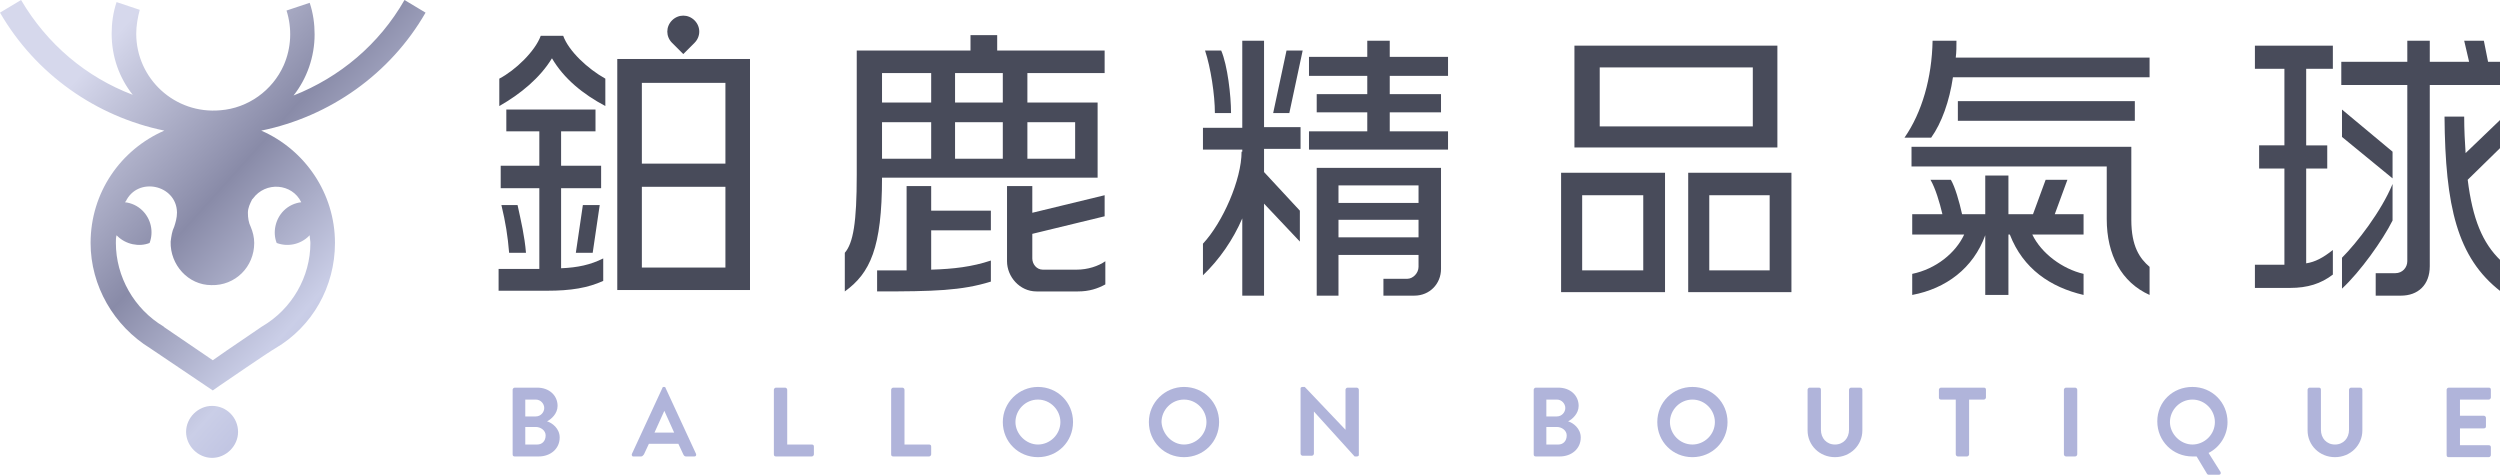 <?xml version="1.0" encoding="utf-8"?>
<!-- Generator: Adobe Illustrator 27.2.0, SVG Export Plug-In . SVG Version: 6.00 Build 0)  -->
<svg version="1.1" id="圖層_1" xmlns="http://www.w3.org/2000/svg" xmlns:xlink="http://www.w3.org/1999/xlink" x="0px" y="0px"
	 width="356px" height="67.7px" viewBox="0 0 356 67.7" style="enable-background:new 0 0 356 67.7;" xml:space="preserve">
<style type="text/css">
	.st0{fill:#B0B4DA;}
	.st1{fill:#484B5A;}
	.st2{fill:url(#SVGID_1_);}
	.st3{fill:url(#SVGID_00000124155451844084580920000011196066282314131341_);}
</style>
<g>
	<g>
		<path class="st0" d="M73,55.5c0-0.1,0.1-0.3,0.3-0.3h3.2c1.7,0,2.9,1.1,2.9,2.6c0,1.1-0.9,1.9-1.5,2.2c0.7,0.2,1.8,1,1.8,2.3
			c0,1.6-1.3,2.7-3,2.7h-3.4c-0.2,0-0.3-0.1-0.3-0.3V55.5z M76.3,59.3c0.7,0,1.2-0.6,1.2-1.2s-0.5-1.2-1.2-1.2h-1.5v2.4H76.3z
			 M76.5,63.3c0.7,0,1.2-0.5,1.2-1.3c0-0.7-0.7-1.2-1.4-1.2h-1.5v2.5H76.5z"/>
		<path class="st0" d="M90,64.6l4.3-9.3c0-0.1,0.1-0.2,0.2-0.2h0.1c0.1,0,0.2,0.1,0.2,0.2l4.3,9.3c0.1,0.2,0,0.4-0.2,0.4h-1.2
			c-0.2,0-0.3-0.1-0.4-0.3l-0.7-1.5h-4.2l-0.7,1.5c-0.1,0.1-0.2,0.3-0.4,0.3h-1.2C90,64.9,89.9,64.8,90,64.6z M96,61.6l-1.4-3.1h0
			l-1.4,3.1H96z"/>
		<path class="st0" d="M110.2,55.5c0-0.1,0.1-0.3,0.3-0.3h1.3c0.1,0,0.3,0.1,0.3,0.3v7.8h3.5c0.2,0,0.3,0.1,0.3,0.3v1.1
			c0,0.1-0.1,0.3-0.3,0.3h-5.1c-0.2,0-0.3-0.1-0.3-0.3V55.5z"/>
		<path class="st0" d="M126.9,55.5c0-0.1,0.1-0.3,0.3-0.3h1.3c0.1,0,0.3,0.1,0.3,0.3v7.8h3.5c0.2,0,0.3,0.1,0.3,0.3v1.1
			c0,0.1-0.1,0.3-0.3,0.3h-5.1c-0.2,0-0.3-0.1-0.3-0.3V55.5z"/>
		<path class="st0" d="M147.8,55.1c2.8,0,5,2.2,5,5s-2.2,5-5,5s-5-2.2-5-5S145.1,55.1,147.8,55.1z M147.8,63.3
			c1.7,0,3.2-1.4,3.2-3.2c0-1.7-1.4-3.2-3.2-3.2s-3.2,1.5-3.2,3.2C144.6,61.8,146.1,63.3,147.8,63.3z"/>
		<path class="st0" d="M168.6,55.1c2.8,0,5,2.2,5,5s-2.2,5-5,5s-5-2.2-5-5S165.9,55.1,168.6,55.1z M168.6,63.3
			c1.7,0,3.2-1.4,3.2-3.2c0-1.7-1.4-3.2-3.2-3.2s-3.2,1.5-3.2,3.2C165.5,61.8,166.9,63.3,168.6,63.3z"/>
		<path class="st0" d="M185.2,55.3c0-0.1,0.1-0.2,0.3-0.2h0.3l5.8,6.1h0v-5.7c0-0.1,0.1-0.3,0.3-0.3h1.3c0.1,0,0.3,0.1,0.3,0.3v9.3
			c0,0.1-0.1,0.2-0.3,0.2h-0.3l-5.8-6.4h0v6c0,0.1-0.1,0.3-0.3,0.3h-1.3c-0.1,0-0.3-0.1-0.3-0.3V55.3z"/>
		<path class="st0" d="M218.4,55.5c0-0.1,0.1-0.3,0.3-0.3h3.2c1.7,0,2.9,1.1,2.9,2.6c0,1.1-0.9,1.9-1.5,2.2c0.7,0.2,1.8,1,1.8,2.3
			c0,1.6-1.3,2.7-3,2.7h-3.4c-0.2,0-0.3-0.1-0.3-0.3V55.5z M221.7,59.3c0.7,0,1.2-0.6,1.2-1.2s-0.5-1.2-1.2-1.2h-1.5v2.4H221.7z
			 M221.9,63.3c0.7,0,1.2-0.5,1.2-1.3c0-0.7-0.7-1.2-1.4-1.2h-1.5v2.5H221.9z"/>
		<path class="st0" d="M241,55.1c2.8,0,5,2.2,5,5s-2.2,5-5,5s-5-2.2-5-5S238.2,55.1,241,55.1z M241,63.3c1.7,0,3.2-1.4,3.2-3.2
			c0-1.7-1.4-3.2-3.2-3.2s-3.2,1.5-3.2,3.2C237.8,61.8,239.2,63.3,241,63.3z"/>
		<path class="st0" d="M257.4,55.5c0-0.1,0.1-0.3,0.3-0.3h1.3c0.2,0,0.3,0.1,0.3,0.3v5.7c0,1.2,0.8,2.1,2,2.1s2-0.9,2-2.1v-5.7
			c0-0.1,0.1-0.3,0.3-0.3h1.3c0.1,0,0.3,0.1,0.3,0.3v5.8c0,2.1-1.7,3.8-3.9,3.8c-2.2,0-3.9-1.7-3.9-3.8V55.5z"/>
		<path class="st0" d="M278.5,56.9h-2.1c-0.2,0-0.3-0.1-0.3-0.3v-1.1c0-0.1,0.1-0.3,0.3-0.3h6.1c0.2,0,0.3,0.1,0.3,0.3v1.1
			c0,0.1-0.1,0.3-0.3,0.3h-2.1v7.8c0,0.1-0.1,0.3-0.3,0.3h-1.3c-0.1,0-0.3-0.1-0.3-0.3V56.9z"/>
		<path class="st0" d="M293.9,55.5c0-0.1,0.1-0.3,0.3-0.3h1.3c0.1,0,0.3,0.1,0.3,0.3v9.2c0,0.1-0.1,0.3-0.3,0.3h-1.3
			c-0.1,0-0.3-0.1-0.3-0.3V55.5z"/>
		<path class="st0" d="M312.2,55.1c2.8,0,5,2.2,5,5c0,1.9-1.1,3.6-2.7,4.4l1.7,2.7c0.1,0.2,0,0.4-0.2,0.4h-1.5
			c-0.1,0-0.2-0.1-0.2-0.1l-1.5-2.5c-0.2,0-0.5,0-0.6,0c-2.8,0-5-2.2-5-5S309.4,55.1,312.2,55.1z M312.2,63.3c1.7,0,3.2-1.4,3.2-3.2
			c0-1.7-1.4-3.2-3.2-3.2s-3.2,1.5-3.2,3.2C309,61.8,310.5,63.3,312.2,63.3z"/>
		<path class="st0" d="M328.6,55.5c0-0.1,0.1-0.3,0.3-0.3h1.3c0.2,0,0.3,0.1,0.3,0.3v5.7c0,1.2,0.8,2.1,2,2.1s2-0.9,2-2.1v-5.7
			c0-0.1,0.1-0.3,0.3-0.3h1.3c0.1,0,0.3,0.1,0.3,0.3v5.8c0,2.1-1.7,3.8-3.9,3.8c-2.2,0-3.9-1.7-3.9-3.8V55.5z"/>
		<path class="st0" d="M348.4,55.5c0-0.1,0.1-0.3,0.3-0.3h5.7c0.2,0,0.3,0.1,0.3,0.3v1.1c0,0.1-0.1,0.3-0.3,0.3h-4.1v2.3h3.4
			c0.1,0,0.3,0.1,0.3,0.3v1.2c0,0.2-0.1,0.3-0.3,0.3h-3.4v2.4h4.1c0.2,0,0.3,0.1,0.3,0.3v1.1c0,0.1-0.1,0.3-0.3,0.3h-5.7
			c-0.2,0-0.3-0.1-0.3-0.3V55.5z"/>
	</g>
	<g>
		<path class="st1" d="M180,21.2v3.3l5.1,5.5v4.4L180,29v13.1h-3.1v-11c-1.3,3-3.2,5.8-5.6,8.1v-4.5c2.8-3,5.5-9.1,5.5-13.1h0.1
			v-0.3h-5.6v-3.1h5.6V5.8h3.1v12.3h5.2v3.1H180z M173,16.1c0-2.6-0.6-6.5-1.4-8.9h2.3c0.9,2.1,1.4,6.4,1.4,8.9H173z M183.6,16.1
			h-2.3l1.9-8.9h2.3L183.6,16.1z M186.4,21.3v-2.6h8.3V16h-7.2v-2.6h7.2v-2.6h-8.3V8.1h8.3V5.8h3.2v2.3h8.3v2.7h-8.3v2.6h7.3V16
			h-7.3v2.7h8.3v2.6H186.4z M201.4,42.1H197v-2.4h3.4c0.8,0,1.6-0.8,1.6-1.7v-1.7h-11.4v5.8h-3.1V23.9h17.7v14.4
			C205.2,40.4,203.6,42.1,201.4,42.1z M202,26.4h-11.4v2.5H202V26.4z M202,31.3h-11.4v2.5H202V31.3z"/>
		<path class="st1" d="M222.3,41.6v-17h14.8v17H222.3z M224.2,21V6.5h28.9V21H224.2z M234,27.8h-8.7v10.7h8.7V27.8z M249.6,9.6
			h-21.8V18h21.8V9.6z M240.4,41.6v-17h14.7v17H240.4z M252,27.8h-8.6v10.7h8.6V27.8z"/>
		<path class="st1" d="M278.1,11c-0.5,3.4-1.6,6.5-3.1,8.6h-3.8c2.5-3.6,3.9-8.5,4-13.8h3.4c0,0.8,0,1.6-0.1,2.4h27.6V11H278.1z
			 M300,31.2v-7.5h-27.8v-2.8h31.3v10.4c0,3.8,1.2,5.5,2.6,6.7V42C302.1,40.2,300,36.3,300,31.2z M286.2,33.4H286V42h-3.3v-8.5
			c-1.7,4.7-5.6,7.6-10.4,8.5V39c3.4-0.7,6.2-3,7.4-5.6h-7.4v-2.9h4.3c-0.4-1.7-1-3.7-1.7-4.9h2.9c0.6,1,1.2,3.1,1.6,4.9h3.3v-5.5
			h3.3v5.5h3.5l1.8-4.9h3.1l-1.8,4.9h4.1v2.9h-7.3c1.3,2.7,4.3,4.9,7.3,5.6V42C292,40.9,288.1,38.3,286.2,33.4z M278.8,17.2v-2.8
			H304v2.8H278.8z"/>
		<path class="st1" d="M326.1,41h-5v-3.3h4.2V24h-3.6v-3.3h3.6V9.8h-4.2V6.5h11.1v3.3h-3.8v10.9h3V24h-3v13.5
			c1.3-0.2,2.4-0.8,3.8-1.9v3.5C330.5,40.4,328.6,41,326.1,41z M346,12.1v25.8c0,2.7-1.7,4.2-4.1,4.2h-3.6v-3.2h2.8
			c1,0,1.7-0.8,1.7-1.7V12.1h-9.4V8.8h9.4v-3h3.2v3h5.6l-0.7-3h2.8l0.6,3h1.7v3.3H346z M333.5,19.5v-3.9l7.2,6v3.8L333.5,19.5z
			 M333.5,41.1v-4.4c2.1-2.1,5.6-6.6,7.2-10.5v5.2C339.3,34.2,336.1,38.7,333.5,41.1z M348.1,16.6h2.8c0,1.9,0.1,3.7,0.2,5.2l5-4.8
			V21l-4.7,4.6c0.7,5.6,2.1,9,4.7,11.5v4.4C349.9,36.7,348.2,29.4,348.1,16.6z"/>
		<g>
			<path class="st1" d="M78.6,8.3c-1.7,2.8-4.5,5.1-7.5,6.8v-3.9c2.3-1.2,5.1-3.9,5.9-6.1h3.2c0.8,2.2,3.5,4.7,6,6.1v3.9
				C83,13.4,80.3,11.2,78.6,8.3z"/>
			<path class="st1" d="M77.9,41.4H71v-3.1h5.8V26.8h-5.5v-3.2h5.5v-4.9h-4.7v-3.1h12.7v3.1h-4.9v4.9h5.7v3.2h-5.7v11.4
				c2.4-0.1,4.2-0.5,6-1.4v3.2C83.7,41,81.3,41.4,77.9,41.4z"/>
			<path class="st1" d="M72.5,36c-0.2-2.4-0.5-4.3-1.1-6.8h2.3c0.5,2.3,1,4.4,1.2,6.8H72.5z"/>
			<polygon class="st1" points="84.4,36 82,36 83,29.2 85.4,29.2 			"/>
			<path class="st1" d="M87.9,8.4v32.9h18.9V8.4H87.9z M103.3,38.1H91.4V26.6h11.9V38.1z M103.3,23.3H91.4V11.8h11.9V23.3z"/>
			<path class="st1" d="M98.9,2.9C98,2,96.6,2,95.7,2.9c-0.9,0.9-0.9,2.3,0,3.2l1.6,1.6l1.6-1.6C99.8,5.2,99.8,3.8,98.9,2.9z"/>
		</g>
		<path class="st1" d="M146.3,10.4v4.2h10v10.7h-30.7c0,10-1.7,13.6-5.3,16.2V36c1.2-1.4,1.7-4.3,1.7-11.1V7.2h16.2V5h3.8v2.2h15.3
			v3.2H146.3z M124.9,41.5v-3h4.2V26.5h3.5V30h8.5v2.8h-8.5v5.6c3.2-0.1,5.8-0.4,8.5-1.3v3C136.9,41.4,133,41.5,124.9,41.5z
			 M132.6,10.4h-7v4.2h7V10.4z M132.6,17.4h-7v5.2h7V17.4z M142.8,10.4H136v4.2h6.8V10.4z M142.8,17.4H136v5.2h6.8V17.4z
			 M153.5,41.5h-5.9c-2.4,0-4.2-2.1-4.2-4.3V26.5h3.6v3.8l10.3-2.5v3L147,33.3v3.5c0,0.8,0.6,1.6,1.5,1.6h4.8c1.6,0,3.1-0.5,4.1-1.2
			v3.3C156.3,41.1,155.1,41.5,153.5,41.5z M153.1,17.4h-6.8v5.2h6.8V17.4z"/>
	</g>
	<g>
		<linearGradient id="SVGID_1_" gradientUnits="userSpaceOnUse" x1="40.998" y1="71.171" x2="-5.436" y2="29.38">
			<stop  offset="0" style="stop-color:#B0B4DA"/>
			<stop  offset="0.261" style="stop-color:#CACEE7"/>
			<stop  offset="0.588" style="stop-color:#898BA8"/>
			<stop  offset="1" style="stop-color:#D6D8EC"/>
		</linearGradient>
		<path class="st2" d="M30.2,57.8c-2,0-3.7,1.7-3.7,3.7s1.7,3.7,3.7,3.7s3.7-1.7,3.7-3.7S32.3,57.8,30.2,57.8z"/>
		
			<linearGradient id="SVGID_00000072973762737093480930000003521656659362860939_" gradientUnits="userSpaceOnUse" x1="63.558" y1="46.104" x2="17.124" y2="4.313">
			<stop  offset="0" style="stop-color:#B0B4DA"/>
			<stop  offset="0.261" style="stop-color:#CACEE7"/>
			<stop  offset="0.588" style="stop-color:#898BA8"/>
			<stop  offset="1" style="stop-color:#D6D8EC"/>
		</linearGradient>
		<path style="fill:url(#SVGID_00000072973762737093480930000003521656659362860939_);" d="M60.6,1.8l-3-1.8
			C54,6.3,48.4,11,41.8,13.6c1.9-2.4,3-5.5,3-8.7c0-1.5-0.2-3-0.7-4.5l-3.3,1.1c0.8,2.5,0.7,5.3-0.4,7.8c-1.6,3.6-5.1,6.1-9,6.4
			c-6.5,0.6-12-4.5-12-10.9c0-1.1,0.2-2.3,0.5-3.4l-3.3-1.1c-0.5,1.5-0.7,3-0.7,4.5c0,3.3,1.1,6.3,3,8.7C12.3,11,6.7,6.3,3,0L0,1.8
			c5.1,8.8,13.7,14.8,23.4,16.8c-6.2,2.7-10.5,8.8-10.5,16c0,6.1,3.3,11.8,8.5,15l8.9,6l1-0.7c0,0,7.3-5,7.9-5.3
			c5.3-3.1,8.5-8.8,8.5-15c0-7.1-4.3-13.3-10.5-16C47,16.6,55.6,10.5,60.6,1.8z M37.3,46.5L37.3,46.5c-0.1,0.1-4.9,3.3-7,4.8
			l-6.9-4.7l-0.1-0.1c-4.2-2.5-6.8-7.1-6.8-11.9c0-0.4,0-0.8,0.1-1.1c0,0,0.1,0.1,0.1,0.1c1.2,1.2,3.1,1.6,4.6,1
			c0.6-1.6,0.2-3.4-1-4.6c-0.7-0.7-1.6-1.1-2.5-1.2c0,0,0-0.1,0.1-0.1c1.7-3.6,7.2-2.4,7.3,1.5c0,0,0,0.1,0,0.1c0,0.7-0.2,1.4-0.4,2
			l0,0c-0.3,0.6-0.4,1.3-0.5,2.1c-0.1,3.3,2.5,6.2,5.8,6.2c3.4,0.1,6.1-2.6,6.1-6c0-0.8-0.2-1.6-0.5-2.3c-0.3-0.6-0.4-1.3-0.4-2
			c0-0.7,0.3-1.3,0.6-1.9c0,0,0.1-0.1,0.1-0.1c1.8-2.5,5.6-2.2,6.9,0.5l0,0c-0.9,0.1-1.8,0.5-2.5,1.2c-1.2,1.2-1.6,3.1-1,4.6
			c1.6,0.6,3.4,0.2,4.6-1c0,0,0.1-0.1,0.1-0.1c0,0.4,0.1,0.8,0.1,1.1C44.2,39.4,41.6,44,37.3,46.5z"/>
	</g>
</g>
</svg>
